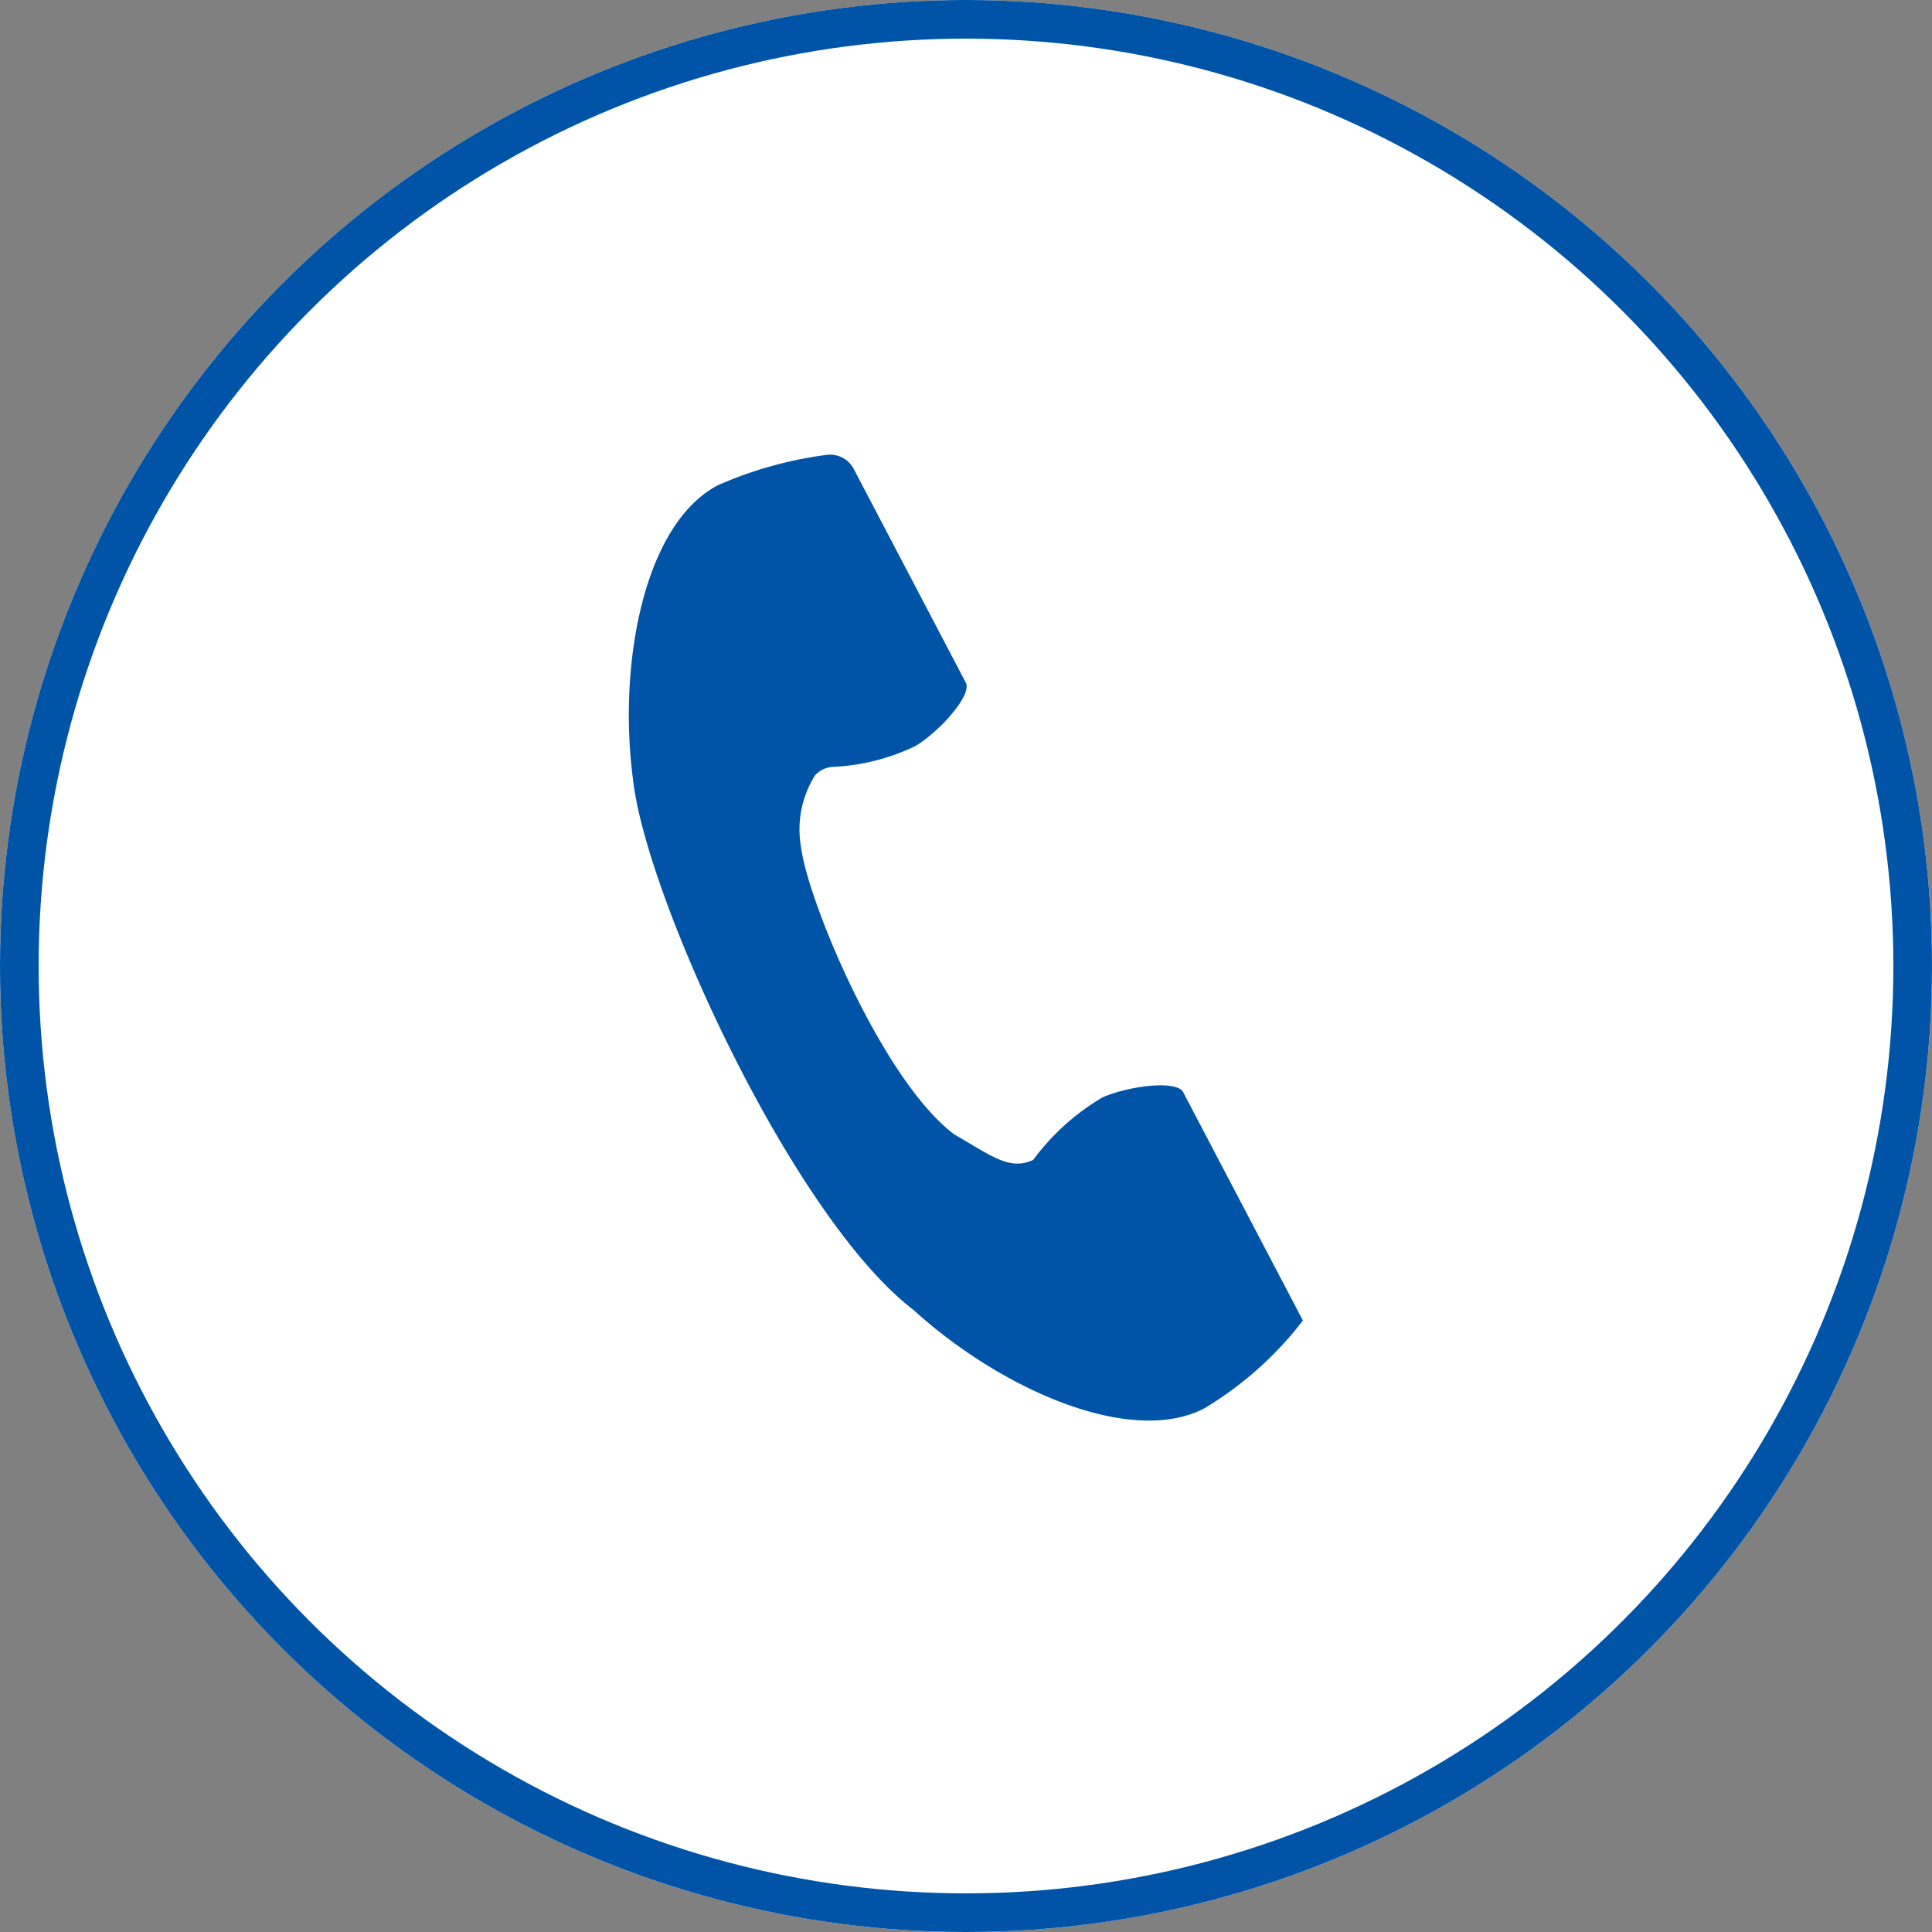<svg xmlns="http://www.w3.org/2000/svg" width="50" height="50" viewBox="0 0 50 50">
  <rect x="0" y="0" width="50" height="50" fill="#808080" stroke="none"/>
  <g id="グループ_3079" data-name="グループ 3079" transform="translate(-225 -13)">
    <g id="楕円形_39" data-name="楕円形 39" transform="translate(225 13)" fill="#fff" stroke="#0054a7" stroke-width="1">
      <circle cx="25" cy="25" r="25" stroke="none"/>
      <circle cx="25" cy="25" r="24.5" fill="none"/>
    </g>
    <g id="グループ_3078" data-name="グループ 3078" transform="translate(241.281 24.766)">
      <path id="パス_26068" data-name="パス 26068" d="M124.334,141.248c2.262,2.054,5.62,3.537,7.523,2.539a9.128,9.128,0,0,0,2.548-2.271l-.826-1.576-2.273-4.334c-.169-.322-1.43-.159-2.091.138a6,6,0,0,0-1.79,1.616c-.612.282-1.067-.1-2.04-.659-1.856-1.39-3.8-6.052-3.97-7.448a2.63,2.63,0,0,1,.363-1.844.667.667,0,0,1,.459-.221,5.5,5.5,0,0,0,2.143-.541c.62-.374,1.472-1.319,1.3-1.641l-2.273-4.334-.626-1.194a.69.69,0,0,0-.7-.365,10.25,10.25,0,0,0-2.82.788c-1.9,1-2.593,4.6-2.19,7.632C117.411,130.564,121.205,138.859,124.334,141.248Z" transform="translate(-116.967 -119.107)" fill="#0054a7"/>
    </g>
  </g>
</svg>
